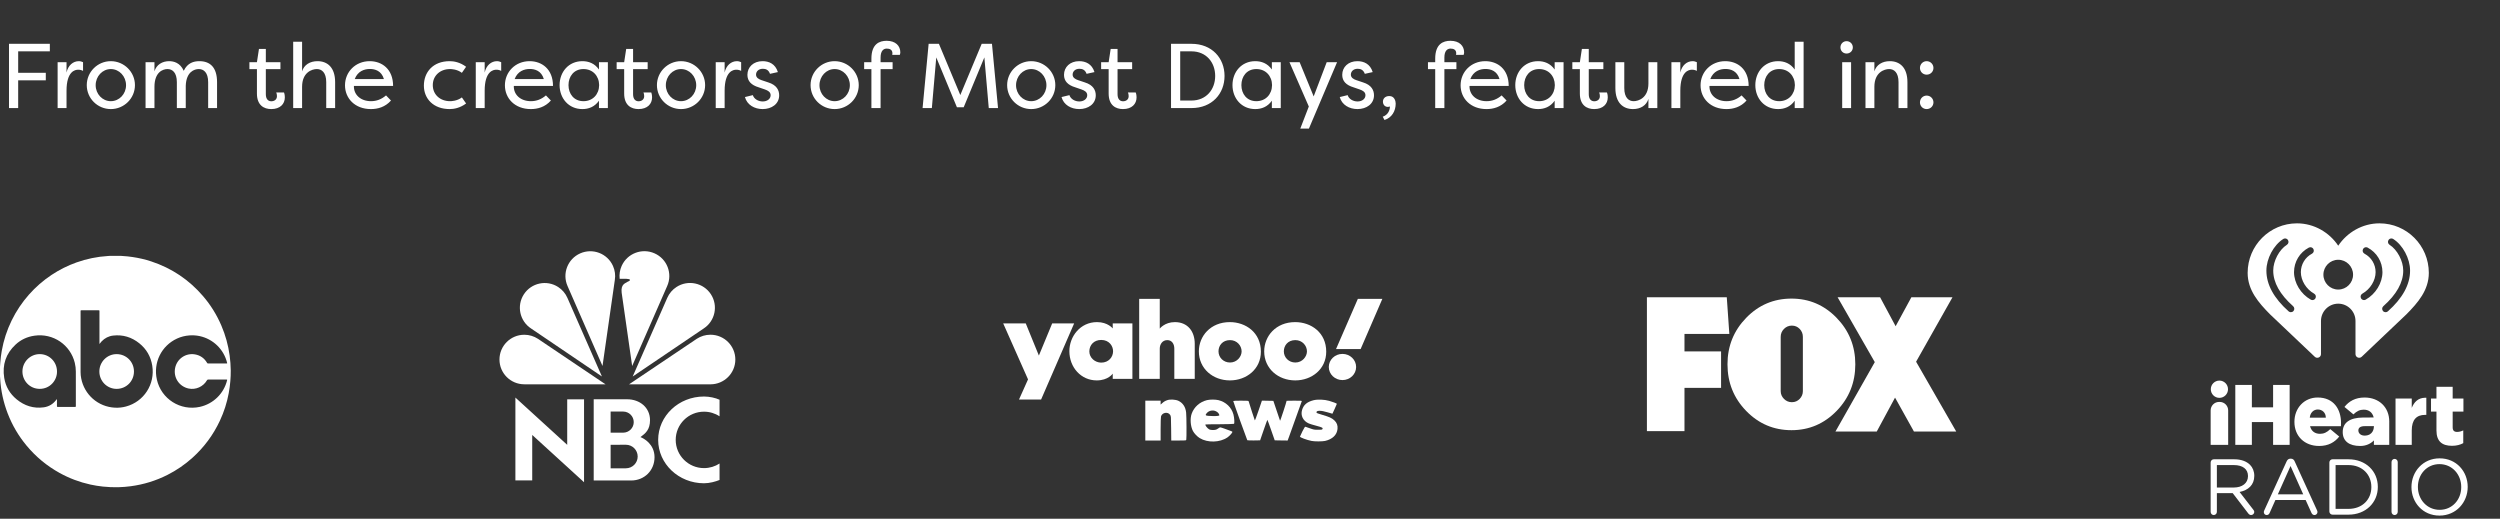 <svg width="347" height="72" viewBox="0 0 347 72" fill="none" xmlns="http://www.w3.org/2000/svg">
<rect x="0" y="0" width="347" height="72" fill="#333333" stroke="none"/>
<path d="M2.523 15H1.249V6.082H6.918V7.127H2.523V10.108H6.357V11.152H2.523V15ZM9.234 8.63V10.07C9.45 9.063 10.151 8.49 10.941 8.49C11.17 8.49 11.349 8.554 11.527 8.63V9.84C11.323 9.726 11.081 9.675 10.852 9.675C10.431 9.675 9.234 9.879 9.234 12.592V15H7.998V8.63H9.234ZM12.043 11.815C12.043 9.98 13.546 8.49 15.38 8.49C17.228 8.49 18.731 9.993 18.731 11.815C18.731 13.65 17.228 15.14 15.38 15.14C13.546 15.14 12.043 13.662 12.043 11.815ZM13.278 11.828C13.278 13.051 14.221 14.044 15.38 14.044C16.552 14.044 17.495 13.051 17.495 11.828C17.495 10.592 16.552 9.585 15.38 9.585C14.221 9.585 13.278 10.592 13.278 11.828ZM24.547 15V11.407C24.547 10.057 23.923 9.585 23.248 9.585C22.585 9.585 21.439 10.031 21.439 12.044V15H20.203V8.63H21.439V9.904C21.706 8.974 22.534 8.49 23.477 8.49C24.089 8.49 25.006 8.694 25.503 9.828C26.025 8.719 26.904 8.49 27.669 8.49C29.172 8.49 30.127 9.356 30.127 11.407V15H28.892V11.407C28.892 10.057 28.267 9.585 27.592 9.585C26.993 9.585 25.847 9.955 25.783 11.904V15H24.547ZM36.898 9.598V13.076C36.898 13.777 37.242 14.057 37.663 14.057C38.057 14.057 38.44 13.828 38.44 13.357C38.44 13.267 38.427 13.025 38.338 12.834C38.707 12.834 39.051 12.834 39.421 12.834C39.535 13.089 39.535 13.522 39.535 13.522C39.535 14.427 38.886 15.14 37.65 15.14C36.643 15.14 35.662 14.618 35.662 12.987V9.598H34.618V8.63H35.662L35.943 6.795H36.898V8.63H38.924V9.598H36.898ZM45.28 15V11.407C45.28 10.057 44.656 9.585 43.981 9.585C43.318 9.585 41.93 10.031 41.93 12.044V15H40.694V5.789H41.93V9.904C42.197 8.999 43.025 8.49 44.07 8.49C45.446 8.49 46.516 9.356 46.516 11.407V15H45.28ZM53.581 13.242L54.269 13.955C53.454 14.873 52.422 15.14 51.479 15.14C49.262 15.14 47.886 13.65 47.886 11.841C47.886 9.98 49.339 8.49 51.313 8.49C52.995 8.49 54.562 9.573 54.562 11.93H49.122C49.084 13.165 50.078 14.044 51.492 14.044C52.256 14.044 52.944 13.79 53.581 13.242ZM51.339 9.573C50.587 9.573 49.657 9.866 49.237 10.974H53.288C52.944 9.815 52.039 9.573 51.339 9.573ZM58.835 11.891C58.835 10.019 60.096 8.49 62.415 8.49C62.988 8.49 63.842 8.63 64.695 9.267L64.109 10.108C63.434 9.598 62.631 9.585 62.466 9.585C61.09 9.585 60.071 10.503 60.071 11.815C60.071 13.127 61.09 14.044 62.466 14.044C62.631 14.044 63.434 14.032 64.109 13.522L64.695 14.363C63.842 15 62.988 15.14 62.415 15.14C60.16 15.14 58.835 13.7 58.835 11.891ZM67.273 8.63V10.07C67.49 9.063 68.19 8.49 68.98 8.49C69.209 8.49 69.388 8.554 69.566 8.63V9.84C69.362 9.726 69.12 9.675 68.891 9.675C68.47 9.675 67.273 9.879 67.273 12.592V15H66.037V8.63H67.273ZM75.776 13.242L76.464 13.955C75.649 14.873 74.617 15.14 73.674 15.14C71.458 15.14 70.082 13.65 70.082 11.841C70.082 9.98 71.534 8.49 73.509 8.49C75.19 8.49 76.757 9.573 76.757 11.93H71.317C71.279 13.165 72.273 14.044 73.687 14.044C74.451 14.044 75.139 13.79 75.776 13.242ZM73.534 9.573C72.782 9.573 71.853 9.866 71.432 10.974H75.483C75.139 9.815 74.235 9.573 73.534 9.573ZM77.671 11.815C77.671 9.993 78.92 8.49 80.831 8.49C81.684 8.49 82.525 8.783 83.137 9.649V8.63H84.372V15H83.137V13.981C82.525 14.847 81.684 15.14 80.831 15.14C78.92 15.14 77.671 13.637 77.671 11.815ZM83.162 11.815C83.149 10.528 82.27 9.585 80.984 9.585C79.659 9.585 78.907 10.605 78.907 11.815C78.907 13.025 79.659 14.044 80.984 14.044C82.27 14.044 83.149 13.102 83.162 11.815ZM87.871 9.598V13.076C87.871 13.777 88.215 14.057 88.635 14.057C89.03 14.057 89.412 13.828 89.412 13.357C89.412 13.267 89.399 13.025 89.31 12.834C89.68 12.834 90.024 12.834 90.393 12.834C90.508 13.089 90.508 13.522 90.508 13.522C90.508 14.427 89.858 15.14 88.622 15.14C87.616 15.14 86.635 14.618 86.635 12.987V9.598H85.59V8.63H86.635L86.915 6.795H87.871V8.63H89.896V9.598H87.871ZM91.182 11.815C91.182 9.98 92.686 8.49 94.52 8.49C96.367 8.49 97.871 9.993 97.871 11.815C97.871 13.65 96.367 15.14 94.52 15.14C92.686 15.14 91.182 13.662 91.182 11.815ZM92.418 11.828C92.418 13.051 93.361 14.044 94.52 14.044C95.692 14.044 96.635 13.051 96.635 11.828C96.635 10.592 95.692 9.585 94.52 9.585C93.361 9.585 92.418 10.592 92.418 11.828ZM100.579 8.63V10.07C100.795 9.063 101.496 8.49 102.286 8.49C102.515 8.49 102.693 8.554 102.872 8.63V9.84C102.668 9.726 102.426 9.675 102.196 9.675C101.776 9.675 100.579 9.879 100.579 12.592V15H99.343V8.63H100.579ZM107.97 10.006L106.875 10.248C106.671 9.675 106.276 9.547 105.881 9.547C105.308 9.547 104.938 9.904 104.938 10.363C104.938 10.783 105.32 11 105.703 11.127L106.62 11.433C107.83 11.802 108.149 12.554 108.149 13.229C108.149 14.439 107.091 15.14 105.856 15.14C104.734 15.14 103.69 14.567 103.397 13.471L104.492 13.204C104.645 13.713 105.219 14.083 105.868 14.083C106.505 14.083 106.964 13.713 106.964 13.216C106.964 12.783 106.607 12.567 106.161 12.414L105.308 12.121C104.289 11.815 103.741 11.267 103.741 10.388C103.741 9.305 104.582 8.49 105.843 8.49C106.735 8.49 107.614 8.859 107.97 10.006ZM112.507 11.815C112.507 9.98 114.01 8.49 115.845 8.49C117.692 8.49 119.195 9.993 119.195 11.815C119.195 13.65 117.692 15.14 115.845 15.14C114.01 15.14 112.507 13.662 112.507 11.815ZM113.743 11.828C113.743 13.051 114.685 14.044 115.845 14.044C117.017 14.044 117.96 13.051 117.96 11.828C117.96 10.592 117.017 9.585 115.845 9.585C114.685 9.585 113.743 10.592 113.743 11.828ZM122.225 7.98V8.63H123.894V9.598H122.225V15H120.951V9.598H119.944V8.63H120.951V8.146C120.951 6.095 122.059 5.662 123.065 5.662C124.301 5.662 124.964 6.362 124.964 7.267C124.964 7.267 124.964 7.432 124.9 7.611H123.843C123.855 7.522 123.868 7.483 123.868 7.394C123.868 6.885 123.473 6.744 123.078 6.744C122.658 6.744 122.225 7.025 122.225 7.98ZM132.819 14.885L129.953 7.968L129.341 15H128.055L128.895 6.082H130.322L133.291 13.191L136.259 6.082H137.686L138.527 15H137.24L136.629 7.968L133.762 14.885H132.819ZM139.791 11.815C139.791 9.98 141.294 8.49 143.129 8.49C144.976 8.49 146.479 9.993 146.479 11.815C146.479 13.65 144.976 15.14 143.129 15.14C141.294 15.14 139.791 13.662 139.791 11.815ZM141.027 11.828C141.027 13.051 141.969 14.044 143.129 14.044C144.301 14.044 145.244 13.051 145.244 11.828C145.244 10.592 144.301 9.585 143.129 9.585C141.969 9.585 141.027 10.592 141.027 11.828ZM151.913 10.006L150.818 10.248C150.614 9.675 150.219 9.547 149.824 9.547C149.251 9.547 148.881 9.904 148.881 10.363C148.881 10.783 149.264 11 149.646 11.127L150.563 11.433C151.773 11.802 152.092 12.554 152.092 13.229C152.092 14.439 151.034 15.14 149.799 15.14C148.677 15.14 147.633 14.567 147.34 13.471L148.435 13.204C148.588 13.713 149.162 14.083 149.811 14.083C150.448 14.083 150.907 13.713 150.907 13.216C150.907 12.783 150.55 12.567 150.104 12.414L149.251 12.121C148.232 11.815 147.684 11.267 147.684 10.388C147.684 9.305 148.525 8.49 149.786 8.49C150.678 8.49 151.557 8.859 151.913 10.006ZM155.116 9.598V13.076C155.116 13.777 155.46 14.057 155.881 14.057C156.276 14.057 156.658 13.828 156.658 13.357C156.658 13.267 156.645 13.025 156.556 12.834C156.925 12.834 157.269 12.834 157.639 12.834C157.754 13.089 157.754 13.522 157.754 13.522C157.754 14.427 157.104 15.14 155.868 15.14C154.862 15.14 153.881 14.618 153.881 12.987V9.598H152.836V8.63H153.881L154.161 6.795H155.116V8.63H157.142V9.598H155.116ZM168.667 10.541C168.667 8.655 167.418 7.127 165.38 7.127H163.813V13.955H165.38C167.418 13.955 168.667 12.427 168.667 10.541ZM169.966 10.541C169.966 13 168.234 15 165.38 15H162.539V6.082H165.38C168.234 6.082 169.966 8.082 169.966 10.541ZM171.069 11.815C171.069 9.993 172.317 8.49 174.228 8.49C175.082 8.49 175.923 8.783 176.534 9.649V8.63H177.77V15H176.534V13.981C175.923 14.847 175.082 15.14 174.228 15.14C172.317 15.14 171.069 13.637 171.069 11.815ZM176.56 11.815C176.547 10.528 175.668 9.585 174.381 9.585C173.056 9.585 172.305 10.605 172.305 11.815C172.305 13.025 173.056 14.044 174.381 14.044C175.668 14.044 176.547 13.102 176.56 11.815ZM182.338 13.382L184.147 8.63H185.587L181.676 17.854H180.478L181.663 14.783L178.975 8.63H180.389L182.338 13.382ZM190.532 10.006L189.436 10.248C189.232 9.675 188.837 9.547 188.442 9.547C187.869 9.547 187.499 9.904 187.499 10.363C187.499 10.783 187.882 11 188.264 11.127L189.181 11.433C190.391 11.802 190.71 12.554 190.71 13.229C190.71 14.439 189.653 15.14 188.417 15.14C187.296 15.14 186.251 14.567 185.958 13.471L187.054 13.204C187.206 13.713 187.78 14.083 188.429 14.083C189.066 14.083 189.525 13.713 189.525 13.216C189.525 12.783 189.168 12.567 188.722 12.414L187.869 12.121C186.85 11.815 186.302 11.267 186.302 10.388C186.302 9.305 187.143 8.49 188.404 8.49C189.296 8.49 190.175 8.859 190.532 10.006ZM192.167 16.656L191.925 16.198C192.677 15.943 192.919 15.268 192.919 14.783C192.308 14.987 191.964 14.567 191.951 14.146C191.938 13.713 192.231 13.331 192.843 13.331C193.556 13.331 193.722 14.032 193.722 14.376C193.722 15.42 193.187 16.338 192.167 16.656ZM200.481 7.98V8.63H202.15V9.598H200.481V15H199.207V9.598H198.201V8.63H199.207V8.146C199.207 6.095 200.315 5.662 201.322 5.662C202.558 5.662 203.22 6.362 203.22 7.267C203.22 7.267 203.22 7.432 203.156 7.611H202.099C202.112 7.522 202.124 7.483 202.124 7.394C202.124 6.885 201.73 6.744 201.335 6.744C200.914 6.744 200.481 7.025 200.481 7.98ZM208.427 13.242L209.115 13.955C208.299 14.873 207.267 15.14 206.325 15.14C204.108 15.14 202.732 13.65 202.732 11.841C202.732 9.98 204.184 8.49 206.159 8.49C207.841 8.49 209.408 9.573 209.408 11.93H203.968C203.929 13.165 204.923 14.044 206.337 14.044C207.102 14.044 207.79 13.79 208.427 13.242ZM206.184 9.573C205.433 9.573 204.503 9.866 204.082 10.974H208.134C207.79 9.815 206.885 9.573 206.184 9.573ZM210.321 11.815C210.321 9.993 211.57 8.49 213.481 8.49C214.335 8.49 215.175 8.783 215.787 9.649V8.63H217.023V15H215.787V13.981C215.175 14.847 214.335 15.14 213.481 15.14C211.57 15.14 210.321 13.637 210.321 11.815ZM215.812 11.815C215.8 10.528 214.921 9.585 213.634 9.585C212.309 9.585 211.557 10.605 211.557 11.815C211.557 13.025 212.309 14.044 213.634 14.044C214.921 14.044 215.8 13.102 215.812 11.815ZM220.521 9.598V13.076C220.521 13.777 220.865 14.057 221.285 14.057C221.68 14.057 222.062 13.828 222.062 13.357C222.062 13.267 222.05 13.025 221.96 12.834C222.33 12.834 222.674 12.834 223.043 12.834C223.158 13.089 223.158 13.522 223.158 13.522C223.158 14.427 222.508 15.14 221.273 15.14C220.266 15.14 219.285 14.618 219.285 12.987V9.598H218.24V8.63H219.285L219.565 6.795H220.521V8.63H222.547V9.598H220.521ZM225.451 8.63V12.223C225.451 13.573 226.075 14.044 226.75 14.044C227.412 14.044 228.801 13.599 228.801 11.586V8.63H230.037V15H228.801V13.726C228.534 14.63 227.705 15.14 226.661 15.14C225.285 15.14 224.215 14.274 224.215 12.223V8.63H225.451ZM233.229 8.63V10.07C233.445 9.063 234.146 8.49 234.936 8.49C235.165 8.49 235.344 8.554 235.522 8.63V9.84C235.318 9.726 235.076 9.675 234.847 9.675C234.426 9.675 233.229 9.879 233.229 12.592V15H231.993V8.63H233.229ZM241.732 13.242L242.42 13.955C241.605 14.873 240.573 15.14 239.63 15.14C237.413 15.14 236.038 13.65 236.038 11.841C236.038 9.98 237.49 8.49 239.465 8.49C241.146 8.49 242.713 9.573 242.713 11.93H237.273C237.235 13.165 238.229 14.044 239.643 14.044C240.407 14.044 241.095 13.79 241.732 13.242ZM239.49 9.573C238.738 9.573 237.808 9.866 237.388 10.974H241.439C241.095 9.815 240.191 9.573 239.49 9.573ZM243.64 11.815C243.64 9.993 244.888 8.49 246.799 8.49C247.653 8.49 248.494 8.783 249.105 9.649V5.789H250.341V15H249.105V13.981C248.494 14.847 247.653 15.14 246.799 15.14C244.888 15.14 243.64 13.637 243.64 11.815ZM249.131 11.815C249.118 10.528 248.239 9.585 246.952 9.585C245.627 9.585 244.876 10.605 244.876 11.815C244.876 13.025 245.627 14.044 246.952 14.044C248.239 14.044 249.118 13.102 249.131 11.815ZM256.931 15H255.695V8.63H256.931V15ZM255.453 6.579C255.453 7.063 255.822 7.432 256.306 7.432C256.79 7.432 257.173 7.063 257.173 6.579C257.173 6.095 256.79 5.713 256.306 5.713C255.822 5.713 255.453 6.095 255.453 6.579ZM263.515 15V11.407C263.515 10.057 262.891 9.585 262.216 9.585C261.553 9.585 260.164 10.031 260.164 12.044V15H258.929V8.63H260.164V9.904C260.432 8.999 261.26 8.49 262.305 8.49C263.681 8.49 264.751 9.356 264.751 11.407V15H263.515ZM266.49 14.21C266.49 13.688 266.898 13.267 267.42 13.267C267.942 13.267 268.363 13.688 268.363 14.21C268.363 14.732 267.942 15.14 267.42 15.14C266.898 15.14 266.49 14.732 266.49 14.21ZM266.49 9.433C266.49 8.91 266.898 8.49 267.42 8.49C267.942 8.49 268.363 8.91 268.363 9.433C268.363 9.955 267.942 10.363 267.42 10.363C266.898 10.363 266.49 9.955 266.49 9.433Z" fill="white"/>
<path fill-rule="evenodd" clip-rule="evenodd" d="M30.16 50.45C30.59 50.45 31.02 50.45 31.451 50.45C31.539 50.45 31.544 50.444 31.523 50.361C31.409 49.896 31.234 49.456 30.995 49.041C30.048 47.402 28.242 46.411 26.296 46.554C25.694 46.599 25.119 46.74 24.572 46.992C22.41 47.989 21.244 50.328 21.775 52.69C22.379 55.381 25.045 57.065 27.739 56.473C29.598 56.064 31.062 54.637 31.519 52.788C31.545 52.683 31.545 52.682 31.436 52.682C30.591 52.682 29.747 52.684 28.902 52.68C28.817 52.68 28.771 52.707 28.728 52.781C28.214 53.674 27.166 54.142 26.172 53.926C24.856 53.64 24.036 52.389 24.31 51.064C24.576 49.78 25.798 48.97 27.061 49.189C27.805 49.317 28.366 49.721 28.747 50.373C28.781 50.432 28.819 50.452 28.885 50.452C29.31 50.449 29.735 50.45 30.16 50.45ZM10.527 53.912C10.527 53.137 10.529 52.363 10.526 51.588C10.525 51.18 10.481 50.776 10.385 50.379C9.782 47.879 7.394 46.211 4.771 46.595C3.782 46.74 2.902 47.141 2.168 47.823C0.816 49.078 0.294 50.636 0.586 52.451C0.779 53.652 1.367 54.653 2.306 55.425C3.4 56.326 4.657 56.729 6.071 56.537C6.803 56.438 7.396 56.067 7.835 55.463C7.849 55.444 7.857 55.404 7.887 55.414C7.915 55.423 7.904 55.46 7.904 55.485C7.905 55.776 7.905 56.067 7.905 56.358C7.905 56.478 7.906 56.479 8.023 56.479C8.82 56.479 9.617 56.479 10.414 56.479C10.527 56.479 10.527 56.479 10.527 56.363C10.527 55.546 10.527 54.729 10.527 53.912ZM13.828 47.724L13.805 47.718C13.805 47.682 13.805 47.646 13.805 47.609C13.805 46.131 13.805 44.653 13.805 43.175C13.805 43.074 13.801 43.069 13.705 43.069C12.9 43.069 12.095 43.069 11.29 43.069C11.19 43.069 11.184 43.074 11.184 43.171C11.185 46.006 11.185 48.84 11.185 51.675C11.185 51.961 11.218 52.245 11.272 52.525C11.701 54.755 13.588 56.478 15.98 56.588C16.489 56.611 16.992 56.556 17.485 56.423C19.965 55.758 21.548 53.339 21.133 50.753C20.931 49.49 20.328 48.444 19.33 47.645C18.273 46.798 17.061 46.425 15.709 46.577C15.081 46.648 14.542 46.929 14.1 47.387C13.999 47.491 13.913 47.607 13.828 47.724ZM15.316 35.51H16.71C16.825 35.518 16.941 35.529 17.056 35.535C17.509 35.558 17.959 35.611 18.408 35.677C19.281 35.805 20.138 36.004 20.976 36.279C23.829 37.217 26.233 38.83 28.19 41.109C29.244 42.337 30.086 43.699 30.724 45.187C31.297 46.523 31.68 47.911 31.876 49.351C31.97 50.038 32.018 50.728 32.028 51.42C32.035 51.914 32.01 52.407 31.97 52.9C31.925 53.459 31.851 54.013 31.749 54.563C31.503 55.893 31.094 57.17 30.521 58.394C29.6 60.363 28.332 62.077 26.718 63.532C25.666 64.481 24.508 65.275 23.246 65.913C21.635 66.728 19.934 67.252 18.145 67.489C17.582 67.563 17.018 67.61 16.451 67.625C15.723 67.643 14.996 67.615 14.271 67.535C13.694 67.472 13.121 67.382 12.555 67.258C11.05 66.927 9.622 66.392 8.273 65.646C6.506 64.669 4.976 63.403 3.686 61.849C2.568 60.502 1.693 59.011 1.064 57.376C0.47 55.831 0.122 54.232 0.025 52.58C0.018 52.464 0.008 52.348 0 52.232C0 51.788 0 51.344 0 50.9C0.014 50.705 0.028 50.51 0.041 50.316C0.077 49.77 0.15 49.229 0.245 48.691C0.505 47.228 0.961 45.828 1.611 44.493C2.251 43.182 3.055 41.98 4.022 40.887C4.948 39.841 5.993 38.932 7.156 38.159C8.243 37.438 9.401 36.857 10.63 36.421C12.033 35.924 13.476 35.626 14.962 35.535C15.08 35.528 15.198 35.518 15.316 35.51Z" fill="white"/>
<path fill-rule="evenodd" clip-rule="evenodd" d="M13.791 51.56C13.792 50.231 14.869 49.147 16.193 49.152C17.531 49.158 18.596 50.218 18.594 51.569C18.591 52.912 17.533 53.972 16.193 53.976C14.86 53.98 13.789 52.895 13.791 51.56Z" fill="white"/>
<path fill-rule="evenodd" clip-rule="evenodd" d="M7.912 51.567C7.925 52.823 6.921 53.975 5.515 53.974C4.107 53.974 3.104 52.826 3.113 51.546C3.122 50.224 4.2 49.146 5.521 49.151C6.849 49.156 7.913 50.231 7.912 51.567Z" fill="white"/>
<path d="M72.773 53.341C70.87 53.341 69.327 51.801 69.327 49.902C69.327 48.003 70.87 46.464 72.773 46.464C73.468 46.464 74.115 46.669 74.657 47.022L84.045 53.341H72.773ZM73.726 45.603C72.132 44.569 71.678 42.441 72.714 40.849C73.749 39.257 75.881 38.804 77.475 39.838C78.036 40.2 78.479 40.719 78.748 41.329L83.546 52.254L73.726 45.603ZM98.611 53.344C100.519 53.344 102.065 51.803 102.065 49.902C102.065 48.001 100.519 46.46 98.611 46.46C97.915 46.46 97.266 46.666 96.723 47.019L87.314 53.344L98.611 53.344ZM97.659 45.603C99.257 44.568 99.711 42.437 98.673 40.844C97.635 39.25 95.499 38.797 93.901 39.832C93.339 40.195 92.895 40.714 92.625 41.325L87.817 52.261L97.659 45.603ZM87.061 39.133C86.816 39.324 86.141 39.427 86.287 40.627L87.744 50.803L92.602 39.71C93.379 37.973 92.594 35.937 90.85 35.164C89.106 34.391 87.063 35.172 86.286 36.909C86.035 37.47 85.939 38.088 86.009 38.699L86.925 38.698C87.444 38.723 87.717 38.861 87.061 39.133ZM78.78 39.713C78.005 37.977 78.788 35.944 80.528 35.171C82.269 34.398 84.308 35.179 85.082 36.914C85.356 37.524 85.445 38.2 85.338 38.859L83.628 50.797L78.78 39.713ZM99.873 66.62C99.315 66.847 98.486 67.077 97.717 67.077C94.202 67.077 91.353 64.382 91.353 61.057C91.353 57.732 94.202 55.037 97.717 55.037C98.473 55.037 99.303 55.221 99.873 55.483V57.784C99.233 57.363 98.483 57.139 97.717 57.141C95.547 57.141 93.788 58.894 93.788 61.057C93.788 63.22 95.547 64.973 97.717 64.973C98.509 64.973 99.256 64.739 99.873 64.337V66.62ZM78.729 55.43H81.065V66.933L73.873 60.371V66.681H71.537V55.181L78.729 61.743V55.43ZM88.894 60.669C89.607 60.141 90.228 59.637 90.222 58.308C90.215 56.559 88.798 55.419 87.042 55.419H82.406V66.692H87.606C89.447 66.692 90.849 65.297 90.849 63.462C90.849 61.629 89.331 60.828 88.894 60.669ZM84.754 57.124L86.491 57.124C87.304 57.124 87.963 57.78 87.963 58.59C87.963 59.399 87.304 60.055 86.491 60.055H84.754V57.124ZM86.869 65H84.755V61.739L86.869 61.73C87.775 61.73 88.51 62.462 88.51 63.365C88.51 64.268 87.775 65 86.869 65Z" fill="white"/>
<path d="M139.243 44.886H142.374L144.197 49.352L146.044 44.886H149.093L144.502 55.46H141.435L142.691 52.658L139.243 44.886Z" fill="white"/>
<path d="M152.269 44.708C149.916 44.708 148.429 46.728 148.429 48.74C148.429 51.005 150.059 52.8 152.224 52.8C153.839 52.8 154.447 51.858 154.447 51.858V52.591H157.178V44.886H154.447V45.586C154.447 45.586 153.768 44.708 152.269 44.708ZM152.85 47.184C153.935 47.184 154.495 48.007 154.495 48.749C154.495 49.548 153.895 50.332 152.85 50.332C151.983 50.332 151.2 49.654 151.2 48.783C151.2 47.899 151.83 47.184 152.85 47.184Z" fill="white"/>
<path d="M158.119 52.591V41.483H160.975V45.613C160.975 45.613 161.654 44.709 163.074 44.709C164.813 44.709 165.831 45.949 165.831 47.721V52.591H162.995V48.388C162.995 47.788 162.697 47.209 162.021 47.209C161.334 47.209 160.975 47.797 160.975 48.388V52.591H158.119Z" fill="white"/>
<path d="M170.701 44.709C168.007 44.709 166.403 46.67 166.403 48.772C166.403 51.164 168.345 52.8 170.711 52.8C173.004 52.8 175.011 51.239 175.011 48.812C175.011 46.158 172.91 44.709 170.701 44.709ZM170.726 47.207C171.678 47.207 172.337 47.966 172.337 48.775C172.337 49.466 171.723 50.317 170.726 50.317C169.813 50.317 169.128 49.616 169.128 48.768C169.128 47.951 169.698 47.207 170.726 47.207Z" fill="white"/>
<path d="M179.77 44.709C177.076 44.709 175.471 46.67 175.471 48.772C175.471 51.164 177.414 52.8 179.78 52.8C182.073 52.8 184.08 51.239 184.08 48.812C184.08 46.158 181.979 44.709 179.77 44.709ZM179.795 47.207C180.747 47.207 181.405 47.966 181.405 48.775C181.405 49.466 180.792 50.317 179.795 50.317C178.882 50.317 178.197 49.616 178.197 48.768C178.197 47.951 178.767 47.207 179.795 47.207Z" fill="white"/>
<path d="M186.334 52.755C187.381 52.755 188.23 51.942 188.23 50.939C188.23 49.935 187.381 49.122 186.334 49.122C185.286 49.122 184.437 49.935 184.437 50.939C184.437 51.942 185.286 52.755 186.334 52.755Z" fill="white"/>
<path d="M188.854 48.455H185.439L188.47 41.483H191.871L188.854 48.455Z" fill="white"/>
<path d="M162.026 55.54C161.715 55.65 161.552 55.744 161.301 55.973L161.094 56.156V55.885V55.613H160.032H158.969V58.379V61.144H160.032H161.094V59.563C161.094 58.687 161.116 57.904 161.149 57.8C161.307 57.252 162.107 57.111 162.413 57.586C162.538 57.773 162.538 57.805 162.554 59.459L162.571 61.144H163.595C164.614 61.144 164.624 61.144 164.657 61.029C164.706 60.841 164.695 57.773 164.635 57.267C164.554 56.485 164.178 55.921 163.557 55.629C163.17 55.446 162.413 55.405 162.026 55.54Z" fill="white"/>
<path d="M167.523 55.54C166.526 55.791 165.747 56.48 165.409 57.408C165.158 58.097 165.235 59.172 165.583 59.829C165.758 60.163 166.177 60.601 166.526 60.81C167.615 61.478 169.31 61.436 170.372 60.711C170.672 60.502 171.064 60.069 171.064 59.939C171.064 59.918 170.933 59.85 170.781 59.798C170.623 59.74 170.263 59.61 169.985 59.506C169.702 59.401 169.43 59.318 169.375 59.318C169.321 59.318 169.201 59.375 169.114 59.448C169.026 59.516 168.885 59.599 168.798 59.631C168.574 59.714 168.046 59.704 167.861 59.61C167.588 59.474 167.229 59.01 167.321 58.916C167.338 58.9 168.215 58.885 169.277 58.885C170.334 58.88 171.233 58.853 171.276 58.827C171.369 58.77 171.326 57.982 171.2 57.523C170.933 56.537 170.154 55.796 169.125 55.54C168.71 55.436 167.926 55.436 167.523 55.54ZM168.776 57.085C169.016 57.205 169.174 57.372 169.233 57.575C169.266 57.669 169.239 57.69 169.065 57.721C168.798 57.763 168.117 57.763 167.692 57.721C167.305 57.679 167.267 57.606 167.506 57.33C167.817 56.98 168.345 56.876 168.776 57.085Z" fill="white"/>
<path d="M182.303 55.556C181.41 55.791 180.947 56.182 180.729 56.897C180.494 57.674 180.865 58.431 181.66 58.775C181.807 58.843 182.287 58.989 182.717 59.099C183.556 59.323 183.665 59.386 183.54 59.579C183.502 59.641 183.371 59.657 182.93 59.652C182.418 59.652 182.32 59.631 181.824 59.453C181.524 59.344 181.241 59.245 181.192 59.234C181.132 59.213 181.023 59.375 180.772 59.876C180.587 60.246 180.435 60.575 180.435 60.606C180.435 60.716 181.383 61.071 182.042 61.201C182.472 61.29 183.545 61.285 183.921 61.201C184.951 60.961 185.572 60.361 185.648 59.532C185.697 59.052 185.556 58.671 185.207 58.347C184.853 58.019 184.531 57.873 183.534 57.58C182.919 57.403 182.745 57.335 182.728 57.257C182.668 56.949 183.349 56.939 184.27 57.231C184.624 57.346 184.929 57.434 184.94 57.424C184.967 57.398 185.556 56.083 185.556 56.052C185.556 55.999 184.973 55.775 184.493 55.639C183.818 55.446 182.87 55.41 182.303 55.556Z" fill="white"/>
<path d="M171.173 55.66C171.173 55.749 173.08 61.06 173.123 61.102C173.151 61.128 173.559 61.139 174.039 61.133L174.905 61.118L175.395 59.693C175.662 58.916 175.896 58.274 175.913 58.274C175.929 58.274 176.163 58.916 176.436 59.699L176.931 61.118L177.825 61.133L178.724 61.144L178.904 60.664C179.002 60.398 179.432 59.193 179.863 57.987C180.293 56.782 180.658 55.754 180.68 55.702C180.718 55.619 180.647 55.613 179.65 55.613C179.062 55.613 178.582 55.619 178.582 55.629C178.582 55.765 177.694 58.462 177.672 58.4C177.667 58.373 177.454 57.742 177.198 56.996L176.741 55.639L175.945 55.624L175.155 55.608L174.681 57.001C174.425 57.763 174.197 58.368 174.169 58.347C174.142 58.311 173.483 56.286 173.314 55.702C173.287 55.624 173.189 55.613 172.23 55.613C171.603 55.613 171.173 55.634 171.173 55.66Z" fill="white"/>
<path d="M318.823 31C315.039 31 311.973 34.077 311.973 37.874C311.973 40.283 313.493 42.02 315.081 43.627L321.291 49.52C321.617 49.828 322.152 49.596 322.152 49.147V44.556C322.152 43.228 323.224 42.151 324.547 42.149C325.869 42.151 326.942 43.228 326.942 44.556V49.147C326.942 49.596 327.477 49.828 327.802 49.52L334.012 43.627C335.6 42.02 337.121 40.283 337.121 37.874C337.121 34.077 334.056 31 330.272 31C327.897 31 325.775 32.263 324.547 34.106C323.319 32.263 321.197 31 318.823 31ZM317.185 33.098C317.338 33.103 317.484 33.182 317.571 33.321C317.711 33.544 317.644 33.838 317.421 33.978C316.358 34.647 315.525 36.215 315.525 37.548V37.571C315.525 39.213 316.455 40.872 318.288 42.502C318.485 42.677 318.503 42.978 318.329 43.175C318.235 43.281 318.104 43.334 317.974 43.334C317.862 43.334 317.749 43.296 317.659 43.215C315.614 41.396 314.576 39.497 314.576 37.571V37.548C314.576 35.893 315.583 34.011 316.917 33.17C317 33.118 317.094 33.095 317.185 33.098ZM331.909 33.098C332 33.095 332.093 33.118 332.177 33.17C333.511 34.011 334.517 35.893 334.517 37.548V37.571C334.517 39.497 333.48 41.396 331.435 43.215C331.345 43.296 331.232 43.334 331.12 43.334C330.99 43.334 330.859 43.281 330.765 43.175C330.591 42.978 330.609 42.677 330.805 42.502C332.639 40.872 333.568 39.213 333.568 37.571V37.548C333.568 36.215 332.735 34.647 331.672 33.977C331.45 33.837 331.383 33.544 331.522 33.321C331.609 33.182 331.756 33.103 331.909 33.098ZM320.643 34.316C320.828 34.3 321.011 34.394 321.103 34.568C321.225 34.801 321.136 35.089 320.904 35.212C319.953 35.714 319.361 36.694 319.359 37.77C319.362 38.941 320.101 40.141 321.2 40.759C321.429 40.887 321.51 41.178 321.382 41.407C321.295 41.563 321.134 41.651 320.968 41.651C320.889 41.651 320.809 41.632 320.736 41.59C319.349 40.811 318.416 39.28 318.41 37.778V37.763C318.415 36.334 319.2 35.035 320.462 34.369C320.52 34.338 320.582 34.321 320.643 34.316ZM328.45 34.316C328.512 34.321 328.574 34.338 328.631 34.369C329.893 35.035 330.678 36.334 330.684 37.763V37.778C330.678 39.28 329.744 40.811 328.358 41.59C328.284 41.632 328.205 41.651 328.126 41.651C327.96 41.651 327.798 41.563 327.711 41.407C327.583 41.178 327.665 40.887 327.894 40.759C328.993 40.141 329.731 38.941 329.734 37.77C329.732 36.694 329.141 35.714 328.19 35.212C327.957 35.089 327.868 34.801 327.99 34.568C328.082 34.394 328.266 34.3 328.45 34.316ZM324.547 36.056C325.684 36.057 326.606 36.982 326.606 38.123C326.606 39.265 325.684 40.19 324.547 40.191C323.41 40.19 322.488 39.265 322.488 38.123C322.488 36.982 323.41 36.057 324.547 36.056Z" fill="white"/>
<path d="M338.623 63.618C336.295 63.618 334.71 65.473 334.71 67.592V67.613C334.71 69.731 336.271 71.564 338.601 71.564C340.93 71.564 342.517 69.71 342.517 67.592V67.57C342.517 65.451 340.954 63.618 338.623 63.618ZM317.927 63.662C317.651 63.662 317.488 63.805 317.38 64.047L314.272 70.862C314.229 70.95 314.219 71.027 314.219 71.093C314.219 71.312 314.393 71.488 314.611 71.488C314.809 71.488 314.952 71.378 315.027 71.191L315.826 69.402H320.025L320.823 71.169C320.901 71.345 321.041 71.488 321.249 71.488C321.479 71.488 321.666 71.3 321.666 71.071C321.666 71.005 321.644 70.928 321.612 70.851L318.505 64.047C318.408 63.805 318.231 63.662 317.97 63.662H317.927ZM332.37 63.695C332.14 63.695 331.944 63.893 331.944 64.134V71.048C331.944 71.29 332.14 71.488 332.37 71.488C332.609 71.488 332.805 71.29 332.805 71.048V64.134C332.805 63.893 332.609 63.695 332.37 63.695ZM307.264 63.75C307.034 63.75 306.838 63.948 306.838 64.189V71.048C306.838 71.29 307.034 71.488 307.264 71.488C307.506 71.488 307.702 71.29 307.702 71.048V68.447H309.899L312.053 71.257C312.152 71.389 312.283 71.488 312.46 71.488C312.677 71.488 312.895 71.29 312.895 71.059C312.895 70.939 312.842 70.841 312.755 70.741L310.853 68.283C312.043 68.052 312.895 67.317 312.895 66.055V66.033C312.895 65.429 312.677 64.891 312.305 64.518C311.825 64.035 311.07 63.75 310.129 63.75H307.264ZM323.742 63.75C323.512 63.75 323.316 63.948 323.316 64.189V70.994C323.316 71.235 323.512 71.433 323.742 71.433H325.973C328.379 71.433 330.042 69.753 330.042 67.592V67.57C330.042 65.407 328.379 63.75 325.973 63.75H323.742ZM338.601 64.42C340.351 64.42 341.619 65.846 341.619 67.592V67.613C341.619 69.359 340.373 70.764 338.623 70.764C336.874 70.764 335.605 69.337 335.605 67.592V67.57C335.605 65.825 336.852 64.42 338.601 64.42ZM307.702 64.552H310.064C311.3 64.552 312.021 65.122 312.021 66.066V66.088C312.021 67.075 311.201 67.668 310.054 67.668H307.702V64.552ZM324.18 64.552H325.973C327.907 64.552 329.144 65.89 329.144 67.592V67.613C329.144 69.315 327.907 70.632 325.973 70.632H324.18V64.552ZM317.927 64.683L319.686 68.612H316.165L317.927 64.683Z" fill="white"/>
<path d="M308.053 52.826C307.394 52.826 306.859 53.363 306.859 54.025C306.859 54.687 307.394 55.223 308.053 55.223C308.713 55.223 309.248 54.687 309.248 54.025C309.248 53.363 308.713 52.826 308.053 52.826ZM310.26 53.426V61.746H312.559V58.585H315.506V61.746H317.803V53.426L315.506 53.425V56.54H312.559V53.425L310.26 53.426ZM338.18 53.687V55.316H337.425V57.134H338.18V59.75C338.18 61.282 338.989 61.878 340.337 61.878C340.966 61.878 341.498 61.734 341.9 61.508V59.738C341.629 59.868 341.343 59.951 341.048 59.951C340.634 59.951 340.431 59.761 340.431 59.31V57.134H341.924V55.316H340.431V53.687H338.18ZM321.699 55.174C319.805 55.174 318.466 56.659 318.466 58.537V58.561C318.466 60.558 319.887 61.901 321.9 61.901C323.181 61.901 324.069 61.378 324.686 60.593L323.442 59.559C322.98 60.011 322.554 60.214 322.019 60.214C321.322 60.214 320.811 59.857 320.635 59.155H324.921C324.933 59 324.933 58.834 324.933 58.692C324.933 56.801 323.914 55.174 321.699 55.174ZM328.197 55.175C326.917 55.175 326.029 55.698 325.412 56.483L326.656 57.517C327.118 57.065 327.544 56.861 328.079 56.861C328.769 56.861 329.274 57.211 329.456 57.898L329.458 57.947L327.977 57.953C326.136 57.977 325.17 58.666 325.17 59.971C325.17 61.227 326.061 61.901 327.597 61.901C328.43 61.901 329.069 61.573 329.497 61.126V61.746H331.627V58.6C331.629 58.579 331.629 58.56 331.629 58.539V58.515C331.629 56.518 330.209 55.175 328.197 55.175ZM336.581 55.207C335.637 55.234 335.095 55.786 334.751 56.611V55.316H332.5V61.746H334.751V59.75C334.751 58.263 335.414 57.586 336.586 57.586H336.774V55.209C336.709 55.206 336.644 55.205 336.581 55.207ZM308.011 55.787C307.363 55.787 306.838 56.315 306.838 56.967V61.746H309.27V56.967C309.27 56.315 308.745 55.787 308.094 55.787H308.011ZM321.712 56.837C322.326 56.837 322.825 57.284 322.825 57.971H320.598C320.652 57.296 321.119 56.837 321.712 56.837ZM328.214 59.151H329.499V59.221C329.49 59.486 329.383 60.414 328.27 60.462C327.687 60.487 327.341 60.15 327.341 59.745C327.341 59.354 327.651 59.151 328.214 59.151Z" fill="white"/>
<path d="M233.806 46.352V48.775H238.885V53.84H233.806V59.841H228.591V41.26H239.677L240.032 46.352H233.806Z" fill="white"/>
<path d="M254.921 44.116C256.651 45.896 257.517 48.046 257.517 50.563C257.517 53.099 256.651 55.257 254.921 57.038C253.191 58.818 251.104 59.709 248.66 59.709C246.198 59.709 244.101 58.818 242.371 57.038C240.641 55.257 239.776 53.099 239.776 50.563C239.776 48.045 240.641 45.896 242.371 44.116C244.101 42.335 246.198 41.445 248.66 41.445C251.103 41.445 253.191 42.335 254.921 44.116ZM247.161 54.286C247.161 54.7 247.313 55.06 247.616 55.365C247.919 55.671 248.285 55.824 248.713 55.824C249.141 55.824 249.503 55.671 249.797 55.365C250.091 55.06 250.238 54.7 250.238 54.286V46.76C250.238 46.328 250.091 45.959 249.797 45.654C249.503 45.348 249.141 45.195 248.713 45.195C248.285 45.195 247.919 45.348 247.616 45.654C247.312 45.959 247.161 46.328 247.161 46.76V54.286Z" fill="white"/>
<path d="M265.654 59.896L263.032 55.189L260.493 59.896H254.759L260.22 50.261L255.059 41.26H260.957L263.114 45.279L265.299 41.26H271.006L265.954 50.206L271.524 59.896H265.654V59.896Z" fill="white"/>
</svg>
